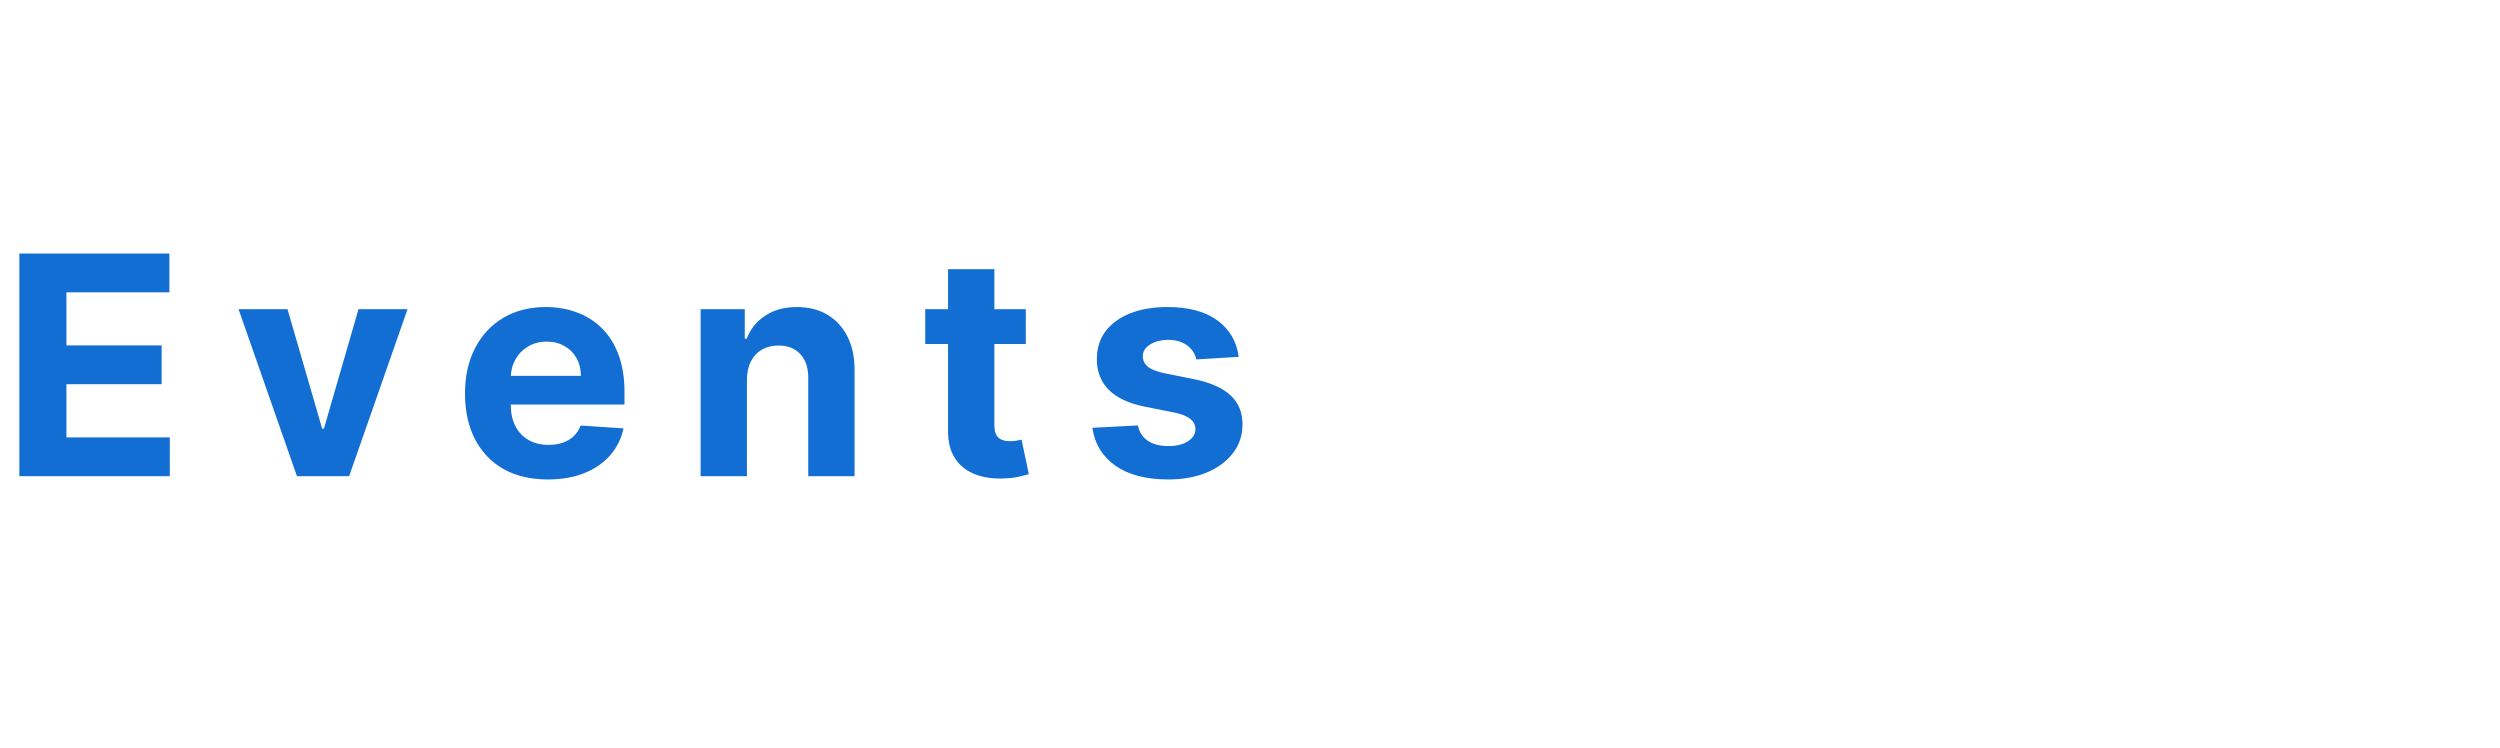 <svg width="147" height="44" viewBox="0 0 147 44" fill="none" xmlns="http://www.w3.org/2000/svg">
<path d="M1.138 28V14.909H9.959V17.191H3.906V20.31H9.505V22.592H3.906V25.718H9.984V28H1.138ZM23.962 18.182L20.529 28H17.461L14.028 18.182H16.905L18.944 25.207H19.046L21.079 18.182H23.962ZM32.213 28.192C31.203 28.192 30.334 27.987 29.605 27.578C28.881 27.165 28.322 26.581 27.93 25.827C27.538 25.068 27.342 24.171 27.342 23.136C27.342 22.126 27.538 21.239 27.93 20.477C28.322 19.714 28.874 19.119 29.586 18.693C30.302 18.267 31.141 18.054 32.104 18.054C32.752 18.054 33.355 18.158 33.913 18.367C34.476 18.572 34.966 18.881 35.383 19.294C35.805 19.707 36.133 20.227 36.368 20.854C36.602 21.476 36.719 22.204 36.719 23.04V23.788H28.429V22.1H34.156C34.156 21.708 34.071 21.361 33.901 21.058C33.73 20.756 33.494 20.519 33.191 20.349C32.893 20.174 32.545 20.087 32.149 20.087C31.736 20.087 31.369 20.183 31.05 20.374C30.734 20.562 30.487 20.815 30.308 21.135C30.129 21.45 30.038 21.802 30.033 22.19V23.794C30.033 24.28 30.123 24.7 30.302 25.053C30.485 25.407 30.743 25.68 31.075 25.871C31.408 26.063 31.802 26.159 32.258 26.159C32.56 26.159 32.837 26.116 33.089 26.031C33.34 25.946 33.555 25.818 33.734 25.648C33.913 25.477 34.05 25.268 34.143 25.021L36.662 25.188C36.534 25.793 36.272 26.321 35.876 26.773C35.484 27.22 34.977 27.57 34.354 27.821C33.736 28.068 33.023 28.192 32.213 28.192ZM43.919 22.324V28H41.196V18.182H43.792V19.914H43.907C44.124 19.343 44.488 18.891 45 18.559C45.511 18.222 46.131 18.054 46.86 18.054C47.542 18.054 48.136 18.203 48.643 18.501C49.15 18.8 49.544 19.226 49.826 19.78C50.107 20.329 50.248 20.986 50.248 21.749V28H47.525V22.234C47.529 21.634 47.375 21.165 47.064 20.828C46.753 20.487 46.325 20.317 45.779 20.317C45.413 20.317 45.089 20.396 44.808 20.553C44.531 20.711 44.314 20.941 44.156 21.244C44.002 21.542 43.924 21.902 43.919 22.324ZM60.316 18.182V20.227H54.403V18.182H60.316ZM55.746 15.829H58.469V24.983C58.469 25.234 58.507 25.43 58.584 25.571C58.66 25.707 58.767 25.803 58.903 25.859C59.044 25.914 59.206 25.942 59.389 25.942C59.517 25.942 59.645 25.931 59.773 25.91C59.901 25.884 59.998 25.865 60.067 25.852L60.495 27.879C60.359 27.921 60.167 27.97 59.92 28.026C59.672 28.085 59.372 28.121 59.018 28.134C58.362 28.16 57.787 28.072 57.292 27.872C56.803 27.672 56.421 27.361 56.148 26.939C55.876 26.517 55.741 25.984 55.746 25.341V15.829ZM72.836 20.982L70.343 21.135C70.3 20.922 70.209 20.73 70.068 20.56C69.927 20.385 69.742 20.246 69.512 20.144C69.286 20.038 69.015 19.984 68.7 19.984C68.278 19.984 67.922 20.074 67.633 20.253C67.343 20.428 67.198 20.662 67.198 20.956C67.198 21.19 67.292 21.389 67.479 21.55C67.667 21.712 67.989 21.842 68.444 21.94L70.221 22.298C71.176 22.494 71.888 22.81 72.356 23.244C72.825 23.679 73.059 24.25 73.059 24.957C73.059 25.601 72.87 26.166 72.491 26.651C72.116 27.137 71.6 27.516 70.944 27.789C70.292 28.058 69.54 28.192 68.687 28.192C67.388 28.192 66.352 27.921 65.581 27.38C64.814 26.834 64.364 26.093 64.232 25.155L66.91 25.015C66.991 25.411 67.187 25.714 67.498 25.923C67.809 26.127 68.208 26.229 68.694 26.229C69.171 26.229 69.555 26.138 69.844 25.954C70.138 25.767 70.287 25.526 70.292 25.232C70.287 24.985 70.183 24.783 69.978 24.625C69.774 24.463 69.459 24.34 69.032 24.254L67.332 23.916C66.373 23.724 65.66 23.391 65.191 22.918C64.726 22.445 64.494 21.842 64.494 21.109C64.494 20.479 64.665 19.935 65.005 19.479C65.351 19.023 65.834 18.672 66.457 18.425C67.083 18.178 67.816 18.054 68.655 18.054C69.895 18.054 70.871 18.316 71.583 18.84C72.299 19.364 72.716 20.078 72.836 20.982Z" fill="#126ED3"/>
</svg>
